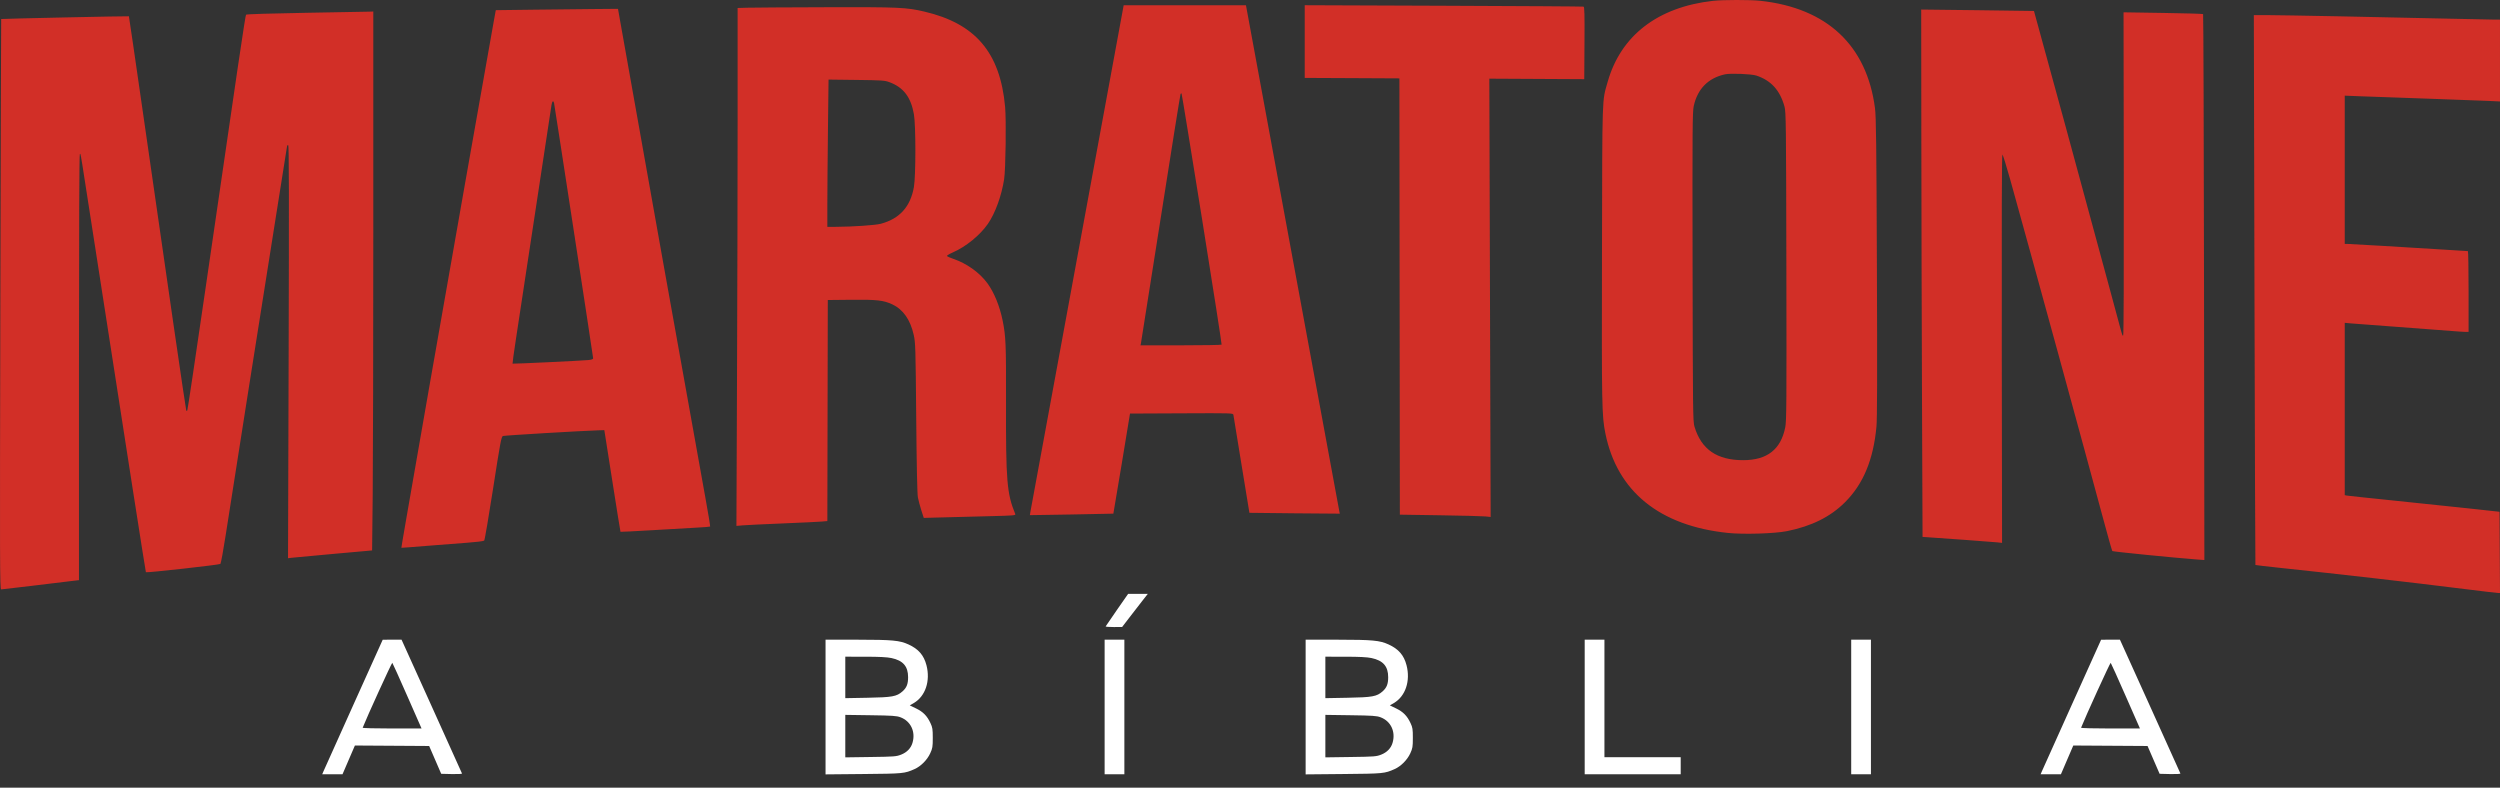 <svg xmlns="http://www.w3.org/2000/svg" width="146" height="46" viewBox="0 0 146 46" fill="none"><rect x="0" y="0" width="146" height="46" fill="#333333" stroke="none"/><path fill-rule="evenodd" clip-rule="evenodd" d="M65.235 35.611C64.879 36.122 64.581 36.558 64.571 36.581C64.561 36.603 64.774 36.621 65.043 36.619L65.532 36.617L65.963 36.056C66.199 35.748 66.537 35.313 66.712 35.089L67.031 34.683H66.456H65.882L65.235 35.611ZM20.647 41.138C19.711 43.217 18.916 44.985 18.881 45.067L18.818 45.216H19.411H20.003L20.364 44.377L20.726 43.538L22.894 43.552L25.063 43.566L25.415 44.378L25.766 45.19L26.382 45.205C26.752 45.214 26.991 45.2 26.98 45.17C26.97 45.143 26.172 43.374 25.207 41.239L23.451 37.358L22.901 37.358L22.351 37.359L20.647 41.138ZM48.212 41.29V45.224L50.426 45.203C52.767 45.181 52.82 45.176 53.412 44.914C53.776 44.753 54.147 44.38 54.323 43.997C54.46 43.7 54.474 43.618 54.474 43.094C54.474 42.582 54.459 42.485 54.338 42.227C54.141 41.806 53.91 41.571 53.496 41.371L53.132 41.195L53.367 41.057C54.045 40.66 54.344 39.765 54.105 38.848C53.953 38.265 53.64 37.903 53.057 37.636C52.538 37.399 52.122 37.36 50.086 37.358L48.212 37.356V41.29ZM64.51 41.286V45.216H65.086H65.663V41.286V37.356H65.086H64.51V41.286ZM76.249 41.29V45.224L78.463 45.203C80.804 45.181 80.856 45.176 81.448 44.914C81.812 44.753 82.183 44.38 82.36 43.997C82.496 43.7 82.51 43.618 82.51 43.094C82.511 42.582 82.496 42.485 82.374 42.227C82.177 41.806 81.946 41.571 81.532 41.371L81.168 41.195L81.403 41.057C82.081 40.66 82.38 39.765 82.141 38.848C81.99 38.265 81.676 37.903 81.093 37.636C80.575 37.399 80.158 37.36 78.122 37.358L76.249 37.356V41.29ZM92.546 41.286V45.216H95.35H98.153V44.718V44.221H95.926H93.699V40.788V37.356H93.123H92.546V41.286ZM108.11 41.286V45.216H108.687H109.263V41.286V37.356H108.687H108.11V41.286ZM121.002 41.138C120.065 43.217 119.27 44.985 119.236 45.067L119.173 45.216H119.765H120.358L120.719 44.377L121.08 43.538L123.248 43.552L125.417 43.566L125.769 44.378L126.121 45.19L126.737 45.205C127.107 45.214 127.345 45.2 127.335 45.17C127.325 45.143 126.527 43.374 125.561 41.239L123.805 37.358L123.255 37.358L122.705 37.359L121.002 41.138ZM52.06 38.43C52.739 38.574 53.033 38.913 53.033 39.549C53.033 39.95 52.948 40.164 52.701 40.381C52.364 40.677 52.11 40.723 50.662 40.749L49.365 40.773V39.562V38.351L50.531 38.352C51.353 38.353 51.804 38.376 52.06 38.43ZM80.096 38.43C80.775 38.574 81.07 38.913 81.07 39.549C81.07 39.95 80.984 40.164 80.738 40.381C80.4 40.677 80.147 40.723 78.698 40.749L77.401 40.773V39.562V38.351L78.567 38.352C79.389 38.353 79.841 38.376 80.096 38.43ZM23.784 40.645L24.619 42.544H22.891C21.94 42.544 21.171 42.524 21.18 42.499C21.41 41.909 22.884 38.68 22.911 38.708C22.932 38.729 23.325 39.6 23.784 40.645ZM124.138 40.645L124.973 42.544H123.245C122.295 42.544 121.525 42.524 121.535 42.499C121.764 41.909 123.238 38.68 123.265 38.708C123.287 38.729 123.679 39.6 124.138 40.645ZM52.582 41.887C53.19 42.113 53.483 42.736 53.288 43.386C53.194 43.699 52.964 43.937 52.626 44.07C52.345 44.181 52.232 44.19 50.845 44.209L49.365 44.23V42.99V41.749L50.845 41.77C52.115 41.788 52.362 41.805 52.582 41.887ZM80.619 41.887C81.227 42.113 81.519 42.736 81.324 43.386C81.231 43.699 81 43.937 80.662 44.07C80.381 44.181 80.268 44.19 78.882 44.209L77.401 44.23V42.99V41.749L78.882 41.77C80.152 41.788 80.399 41.805 80.619 41.887Z" fill="white"></path><path fill-rule="evenodd" clip-rule="evenodd" d="M100.04 0.049C96.812 0.412 94.651 2.076 93.886 4.787C93.555 5.961 93.576 5.315 93.556 14.77C93.536 23.734 93.546 24.29 93.755 25.316C94.442 28.703 96.919 30.711 100.918 31.124C101.825 31.218 103.645 31.162 104.357 31.019C105.798 30.729 106.892 30.185 107.745 29.335C108.814 28.27 109.404 26.853 109.585 24.916C109.628 24.456 109.636 21.893 109.611 15.598C109.583 8.323 109.565 6.817 109.499 6.315C109.018 2.645 106.697 0.471 102.807 0.047C102.22 -0.017 100.617 -0.015 100.04 0.049ZM65.514 0.896C64.297 7.481 60.208 29.688 60.182 29.855L60.145 30.085L62.577 30.046C63.914 30.025 65.013 30.003 65.02 29.997C65.026 29.992 65.248 28.674 65.512 27.069L65.992 24.152L69 24.138C71.972 24.124 72.009 24.125 72.031 24.229C72.043 24.286 72.257 25.595 72.505 27.137C72.754 28.679 72.961 29.944 72.965 29.948C72.97 29.952 74.16 29.965 75.61 29.977L78.246 29.998L78.222 29.891C78.208 29.832 76.975 23.151 75.481 15.045L72.764 0.306L69.193 0.306L65.623 0.306L65.514 0.896ZM76.196 2.427V4.55L78.961 4.563L81.725 4.577L81.738 17.317L81.751 30.056L84.096 30.092C85.386 30.111 86.579 30.142 86.748 30.159L87.054 30.191L87.015 17.393L86.977 4.594L89.748 4.609L92.52 4.624L92.534 2.516C92.545 0.856 92.534 0.404 92.482 0.388C92.445 0.376 88.766 0.353 84.306 0.336L76.196 0.305V2.427ZM43.64 0.45L43.077 0.467V6.85C43.077 10.36 43.061 17.166 43.042 21.973L43.007 30.713L43.369 30.681C43.569 30.663 44.616 30.613 45.697 30.569C46.778 30.524 47.809 30.475 47.989 30.459L48.317 30.43L48.33 23.976L48.343 17.521L49.718 17.507C51.212 17.492 51.591 17.534 52.108 17.774C52.738 18.066 53.162 18.669 53.361 19.555C53.463 20.011 53.471 20.262 53.507 24.386C53.533 27.257 53.566 28.842 53.605 29.05C53.638 29.223 53.729 29.562 53.806 29.805L53.948 30.245L55.233 30.211C55.94 30.192 57.15 30.162 57.923 30.142C59.177 30.111 59.323 30.099 59.293 30.024C58.799 28.821 58.74 28.097 58.751 23.416C58.759 20.105 58.74 19.646 58.556 18.729C58.386 17.884 58.059 17.079 57.666 16.544C57.205 15.916 56.457 15.382 55.667 15.115C55.476 15.051 55.312 14.975 55.303 14.948C55.294 14.921 55.446 14.829 55.64 14.744C56.411 14.409 57.238 13.734 57.698 13.066C58.122 12.45 58.49 11.436 58.641 10.47C58.731 9.895 58.77 7.015 58.698 6.234C58.408 3.069 56.971 1.376 53.977 0.676C52.924 0.429 52.486 0.41 48.214 0.422C46.008 0.428 43.95 0.441 43.64 0.45ZM31.102 0.567L28.954 0.594L28.835 1.249C28.576 2.668 25.896 17.861 25.054 22.683C23.663 30.641 23.431 31.981 23.441 31.991C23.447 31.997 24.112 31.946 24.919 31.879C25.726 31.812 26.799 31.729 27.303 31.694C27.822 31.657 28.245 31.604 28.277 31.571C28.309 31.539 28.544 30.16 28.801 28.507C29.225 25.777 29.278 25.497 29.373 25.462C29.464 25.428 34.016 25.157 34.953 25.13L35.293 25.12L35.758 28.08C36.013 29.709 36.229 31.048 36.237 31.057C36.245 31.065 37.074 31.023 38.079 30.964C39.084 30.904 40.253 30.837 40.678 30.814C41.102 30.792 41.459 30.763 41.472 30.75C41.484 30.737 41.367 30.019 41.21 29.155C40.268 23.952 37.16 6.568 36.176 1L36.09 0.516L34.67 0.528C33.89 0.535 32.284 0.552 31.102 0.567ZM112.206 7.965C112.21 12.039 112.228 18.969 112.245 23.364L112.277 31.356L112.486 31.369C113.443 31.431 116.421 31.649 116.642 31.674L116.92 31.705L116.904 20.355C116.894 12.805 116.906 9.011 116.941 9.022C116.97 9.032 117.176 9.698 117.401 10.503C118.801 15.53 121.68 26.037 122.865 30.439C123.117 31.375 123.339 32.16 123.359 32.182C123.389 32.217 127.051 32.581 128.314 32.675L128.735 32.706L128.715 16.781C128.704 8.023 128.68 0.842 128.661 0.823C128.642 0.805 127.589 0.774 126.321 0.755L124.015 0.719L124.029 10.155C124.037 16.024 124.024 19.591 123.993 19.591C123.932 19.591 124.024 19.91 123.15 16.656C122.333 13.618 118.799 0.652 118.784 0.641C118.779 0.637 117.295 0.616 115.487 0.596L112.198 0.558L112.206 7.965ZM17.858 0.748C15.772 0.784 14.396 0.827 14.369 0.858C14.325 0.908 13.91 3.713 11.952 17.192C11.413 20.903 10.956 23.955 10.937 23.974C10.917 23.994 10.891 24 10.879 23.988C10.857 23.966 9.759 16.413 8.332 6.466C7.898 3.441 7.536 0.959 7.528 0.951C7.511 0.934 0.087 1.093 0.069 1.111C0.063 1.117 0.041 8.615 0.02 17.772C-0.014 33.054 -0.01 34.421 0.068 34.421C0.114 34.421 0.914 34.328 1.845 34.214C2.776 34.1 3.779 33.979 4.075 33.944L4.612 33.881V21.443C4.612 13.58 4.63 9.005 4.662 9.005C4.725 9.005 4.598 8.227 5.841 16.263C7.336 25.926 8.502 33.396 8.52 33.418C8.556 33.461 12.818 32.986 12.871 32.933C12.903 32.901 13.04 32.156 13.176 31.277C13.528 28.993 15.282 17.865 16.087 12.811C16.462 10.451 16.77 8.511 16.77 8.501C16.77 8.49 16.797 8.481 16.831 8.481C16.877 8.481 16.884 11.373 16.857 20.541L16.821 32.601L17.018 32.575C17.127 32.56 18.231 32.458 19.473 32.347L21.731 32.145L21.766 28.894C21.785 27.106 21.801 20.025 21.801 13.158L21.801 0.673L21.552 0.681C21.415 0.686 19.753 0.716 17.858 0.748ZM131.661 16.93C131.682 25.757 131.707 32.986 131.716 32.995C131.726 33.005 132.39 33.082 133.193 33.167C136.726 33.54 140.808 34.008 143.911 34.397C144.939 34.526 145.829 34.631 145.89 34.631H146L145.986 32.26L145.973 29.888L144.217 29.696C143.252 29.591 141.271 29.383 139.815 29.235C138.36 29.086 137.116 28.954 137.051 28.941L136.933 28.917V23.884V18.852L137.234 18.882C137.4 18.899 138.679 18.995 140.077 19.096C141.475 19.198 142.878 19.303 143.195 19.331C143.512 19.358 143.86 19.381 143.968 19.381L144.165 19.381V17.023C144.165 15.726 144.147 14.665 144.125 14.665C144.104 14.665 143.532 14.629 142.855 14.586C140.499 14.437 137.278 14.246 137.106 14.246H136.933V9.916V5.586L137.785 5.62C138.253 5.639 139.98 5.7 141.623 5.756C143.266 5.812 144.923 5.873 145.305 5.892L145.999 5.926V3.535V1.145H145.666C145.483 1.145 144.333 1.121 143.111 1.092C139.289 1.002 133.196 0.883 132.393 0.883H131.624L131.661 16.93ZM102.562 4.411C103.425 4.69 103.957 5.276 104.216 6.231C104.301 6.545 104.309 7.197 104.324 15.556C104.339 23.649 104.333 24.585 104.257 24.962C103.998 26.25 103.201 26.872 101.807 26.874C100.271 26.877 99.354 26.245 98.956 24.91C98.868 24.614 98.861 24.066 98.847 15.582C98.833 7.498 98.84 6.529 98.915 6.191C99.137 5.185 99.764 4.552 100.748 4.339C101.063 4.271 102.279 4.319 102.562 4.411ZM51.945 4.8C52.764 5.104 53.199 5.675 53.373 6.677C53.487 7.331 53.486 10.267 53.372 10.924C53.171 12.073 52.536 12.777 51.435 13.069C51.122 13.152 49.808 13.242 48.828 13.247L48.317 13.25L48.317 11.901C48.317 11.158 48.333 9.223 48.352 7.6L48.387 4.648L50.016 4.668C51.522 4.686 51.668 4.696 51.945 4.8ZM70.199 12.787C70.842 16.8 71.356 20.103 71.342 20.126C71.328 20.149 70.256 20.167 68.96 20.167H66.604L66.631 20.049C66.646 19.985 67.166 16.692 67.786 12.732C68.407 8.772 68.928 5.51 68.945 5.484C68.961 5.457 68.987 5.447 69.003 5.462C69.018 5.477 69.556 8.774 70.199 12.787ZM32.359 6.031C32.398 6.204 34.64 20.842 34.64 20.927C34.64 20.974 34.549 21.008 34.364 21.027C34.004 21.064 29.955 21.257 29.932 21.238C29.922 21.23 30.01 20.591 30.128 19.818C30.95 14.396 32.177 6.321 32.207 6.136C32.246 5.893 32.316 5.845 32.359 6.031Z" fill="#D22F27"></path></svg>